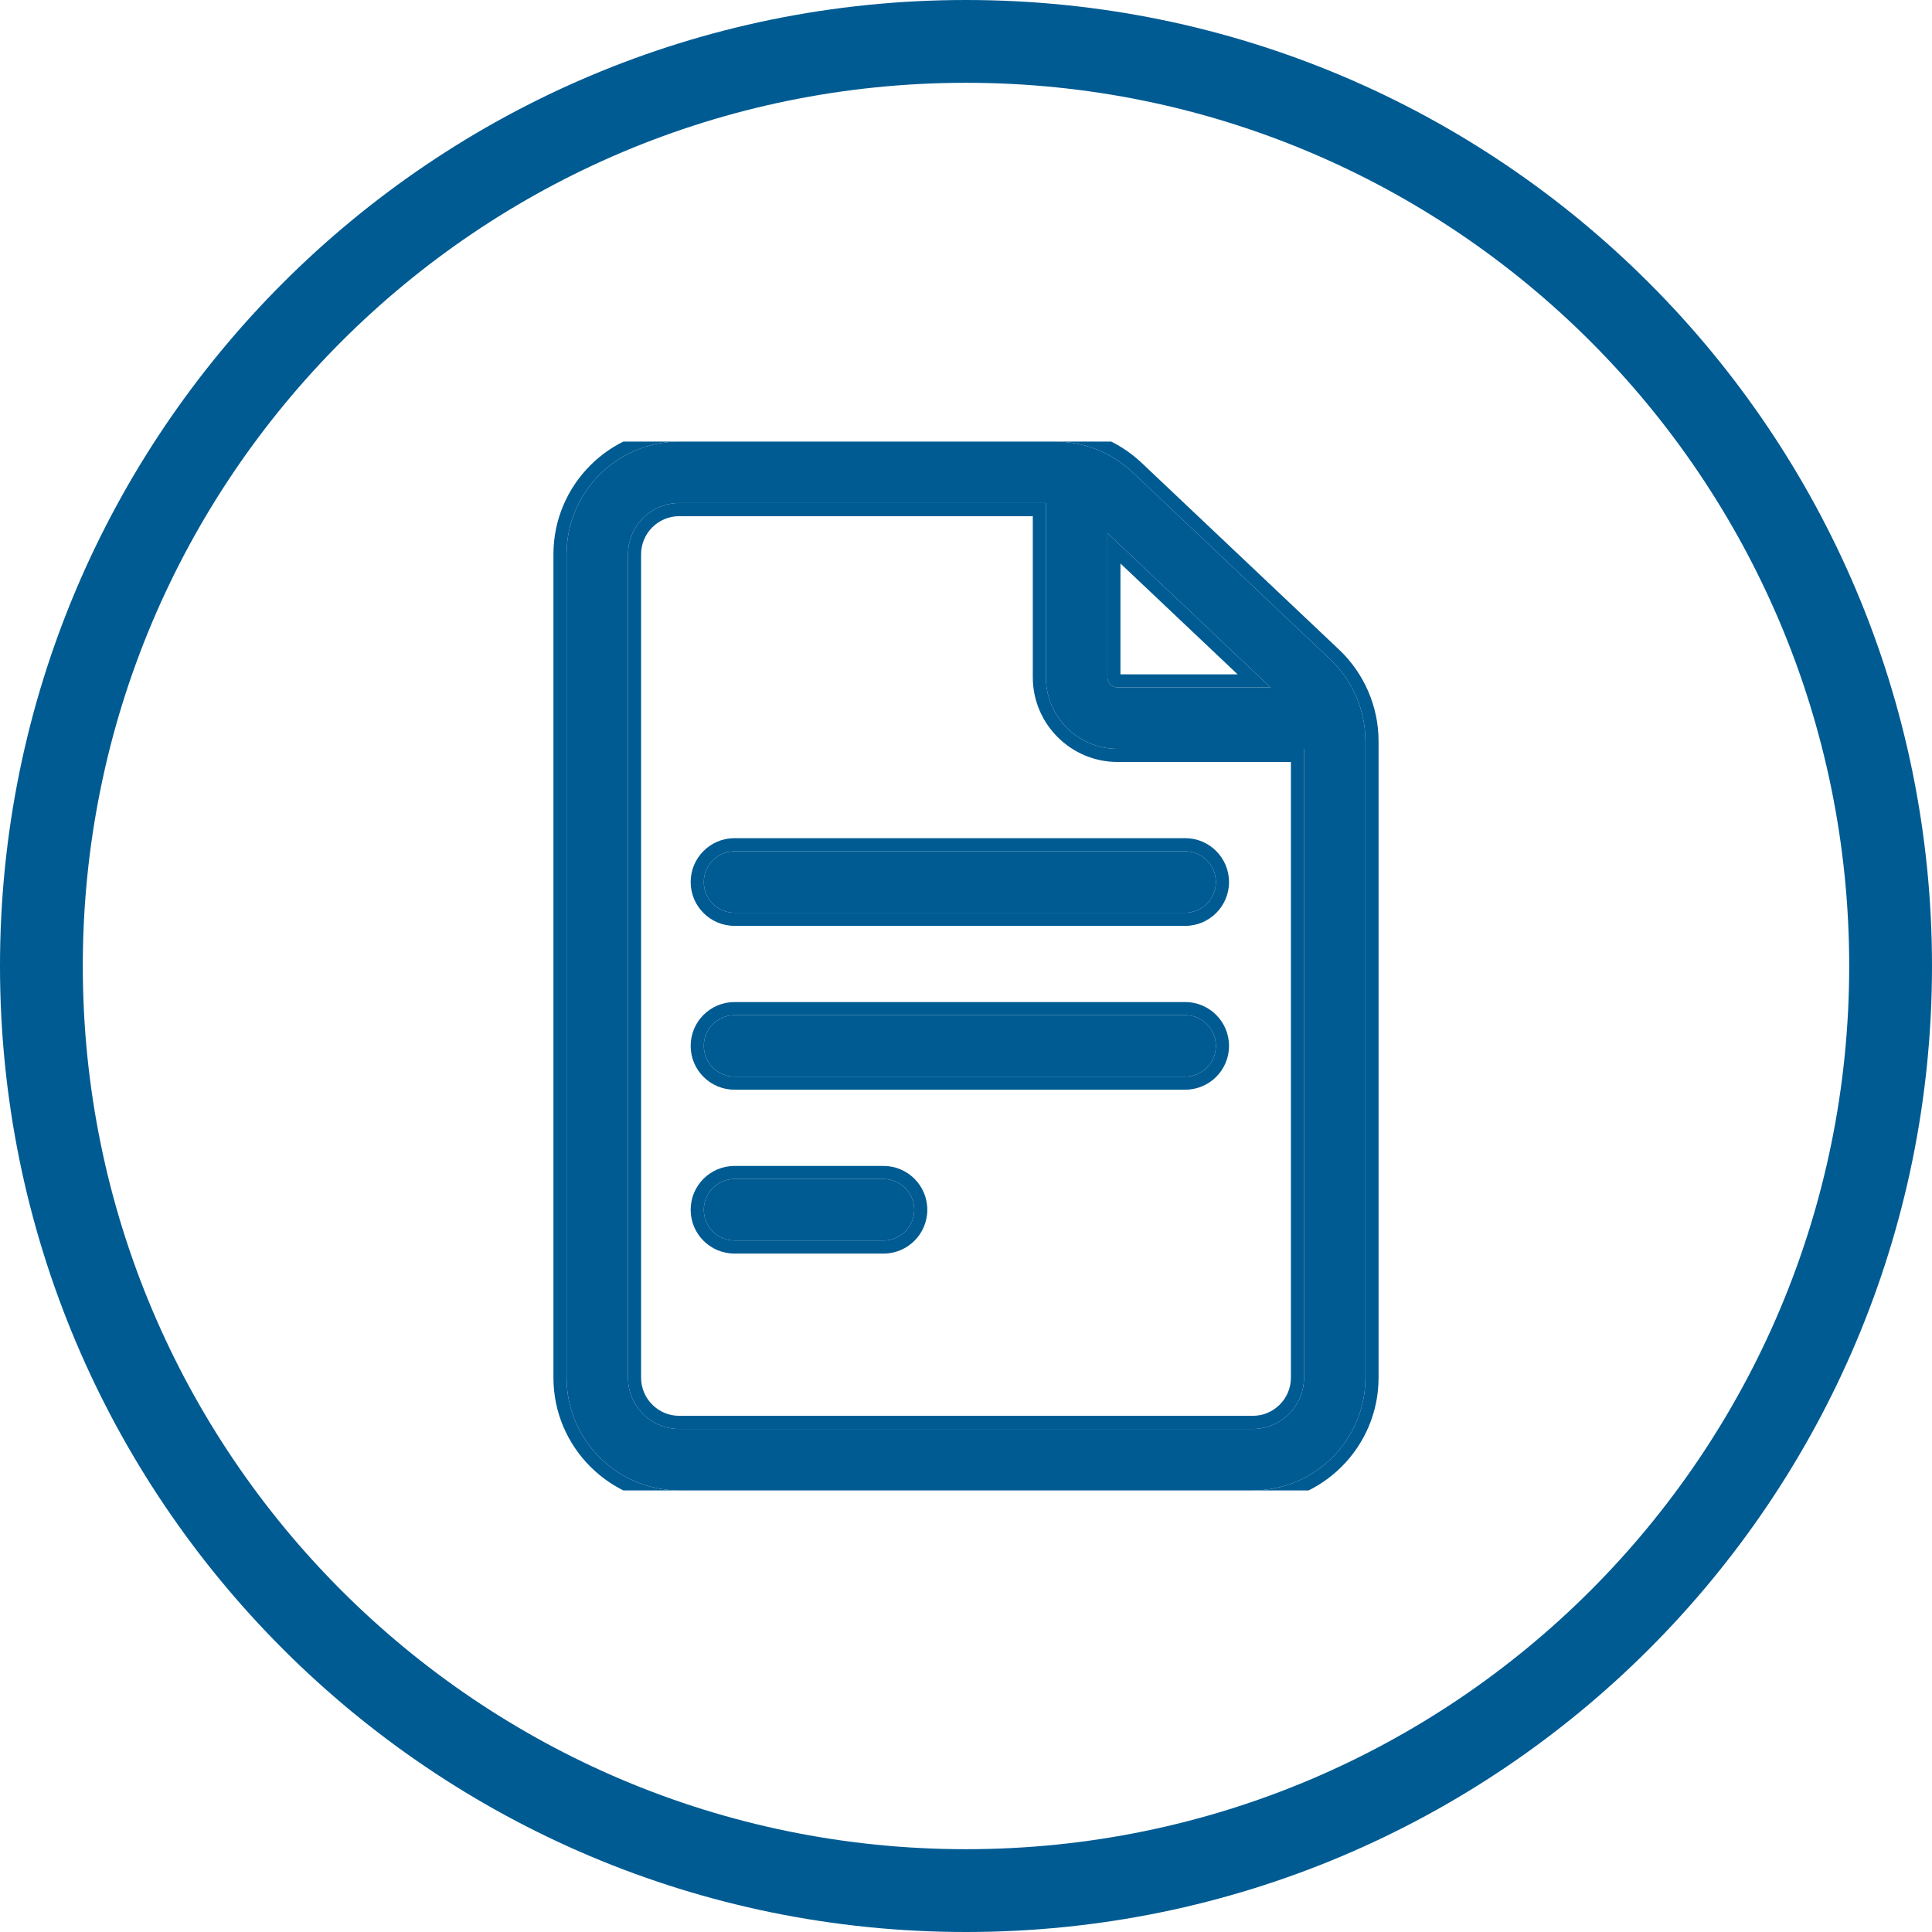 <svg width="35" height="35" viewBox="0 0 35 35" fill="none" xmlns="http://www.w3.org/2000/svg">
<g clip-path="url(#clip0)">
<path d="M24.098 11.944L20.52 8.558C20.139 8.198 19.641 8 19.117 8H12.305C11.179 8 10.264 8.916 10.264 10.041V24.959C10.264 26.084 11.179 27 12.305 27H22.695C23.821 27 24.736 26.084 24.736 24.959V13.426C24.736 12.868 24.504 12.327 24.098 11.944ZM23.017 12.453H20.246C20.144 12.453 20.061 12.37 20.061 12.268V9.656L23.017 12.453ZM22.695 25.887H12.305C11.793 25.887 11.377 25.471 11.377 24.959V10.041C11.377 9.529 11.793 9.113 12.305 9.113H18.947V12.268C18.947 12.984 19.53 13.566 20.246 13.566H23.623V24.959C23.623 25.471 23.207 25.887 22.695 25.887Z" fill="#005B92"/>
<path fill-rule="evenodd" clip-rule="evenodd" d="M20.683 8.386L24.261 11.771C24.714 12.2 24.974 12.802 24.974 13.426V24.959C24.974 26.215 23.952 27.238 22.695 27.238H12.305C11.048 27.238 10.026 26.215 10.026 24.959V10.041C10.026 8.784 11.048 7.762 12.305 7.762H19.117C19.702 7.762 20.258 7.984 20.683 8.386ZM23.017 12.453L20.061 9.656V12.268C20.061 12.37 20.144 12.453 20.246 12.453H23.017ZM22.42 12.216L20.298 10.208V12.216H22.42ZM12.305 25.649H22.695C23.076 25.649 23.386 25.339 23.386 24.959V13.804H20.246C19.399 13.804 18.71 13.115 18.71 12.268V9.351H12.305C11.924 9.351 11.614 9.661 11.614 10.041V24.959C11.614 25.339 11.924 25.649 12.305 25.649ZM20.52 8.558L24.098 11.944C24.504 12.327 24.736 12.868 24.736 13.426V24.959C24.736 26.084 23.821 27 22.695 27H12.305C11.179 27 10.264 26.084 10.264 24.959V10.041C10.264 8.916 11.179 8 12.305 8H19.117C19.641 8 20.139 8.198 20.52 8.558ZM12.305 25.887H22.695C23.207 25.887 23.623 25.471 23.623 24.959V13.566H20.246C19.53 13.566 18.947 12.984 18.947 12.268V9.113H12.305C11.793 9.113 11.377 9.529 11.377 10.041V24.959C11.377 25.471 11.793 25.887 12.305 25.887Z" fill="#005B92"/>
<path d="M21.471 15.422H13.307C12.999 15.422 12.75 15.671 12.75 15.979C12.75 16.286 12.999 16.535 13.307 16.535H21.471C21.778 16.535 22.027 16.286 22.027 15.979C22.027 15.671 21.778 15.422 21.471 15.422Z" fill="#005B92"/>
<path fill-rule="evenodd" clip-rule="evenodd" d="M13.307 15.184H21.471C21.909 15.184 22.265 15.54 22.265 15.979C22.265 16.417 21.909 16.773 21.471 16.773H13.307C12.868 16.773 12.512 16.417 12.512 15.979C12.512 15.54 12.868 15.184 13.307 15.184ZM13.307 15.422H21.471C21.778 15.422 22.027 15.671 22.027 15.979C22.027 16.286 21.778 16.535 21.471 16.535H13.307C12.999 16.535 12.75 16.286 12.75 15.979C12.75 15.671 12.999 15.422 13.307 15.422Z" fill="#005B92"/>
<path d="M21.471 18.391H13.307C12.999 18.391 12.75 18.64 12.75 18.947C12.75 19.255 12.999 19.504 13.307 19.504H21.471C21.778 19.504 22.027 19.255 22.027 18.947C22.027 18.64 21.778 18.391 21.471 18.391Z" fill="#005B92"/>
<path fill-rule="evenodd" clip-rule="evenodd" d="M13.307 18.153H21.471C21.909 18.153 22.265 18.509 22.265 18.947C22.265 19.386 21.909 19.741 21.471 19.741H13.307C12.868 19.741 12.512 19.386 12.512 18.947C12.512 18.509 12.868 18.153 13.307 18.153ZM13.307 18.391H21.471C21.778 18.391 22.027 18.64 22.027 18.947C22.027 19.255 21.778 19.504 21.471 19.504H13.307C12.999 19.504 12.75 19.255 12.75 18.947C12.75 18.64 12.999 18.391 13.307 18.391Z" fill="#005B92"/>
<path d="M16.005 21.359H13.307C12.999 21.359 12.75 21.609 12.75 21.916C12.75 22.223 12.999 22.473 13.307 22.473H16.005C16.313 22.473 16.562 22.223 16.562 21.916C16.562 21.609 16.313 21.359 16.005 21.359Z" fill="#005B92"/>
<path fill-rule="evenodd" clip-rule="evenodd" d="M13.307 21.122H16.005C16.444 21.122 16.799 21.477 16.799 21.916C16.799 22.355 16.444 22.71 16.005 22.71H13.307C12.868 22.71 12.512 22.355 12.512 21.916C12.512 21.477 12.868 21.122 13.307 21.122ZM13.307 21.359H16.005C16.313 21.359 16.562 21.609 16.562 21.916C16.562 22.223 16.313 22.473 16.005 22.473H13.307C12.999 22.473 12.75 22.223 12.75 21.916C12.75 21.609 12.999 21.359 13.307 21.359Z" fill="#005B92"/>
</g>
<path fill-rule="evenodd" clip-rule="evenodd" d="M17.5 33.5C26.337 33.5 33.5 26.337 33.5 17.5C33.5 8.663 26.337 1.5 17.5 1.5C8.663 1.5 1.5 8.663 1.5 17.5C1.5 26.337 8.663 33.5 17.5 33.5ZM17.5 35C27.165 35 35 27.165 35 17.5C35 7.835 27.165 0 17.5 0C7.835 0 0 7.835 0 17.5C0 27.165 7.835 35 17.5 35Z" fill="#005B92"/>
<defs>
<clipPath id="clip0">
<rect width="19" height="19" fill="white" transform="translate(8 8)"/>
</clipPath>
</defs>
</svg>
